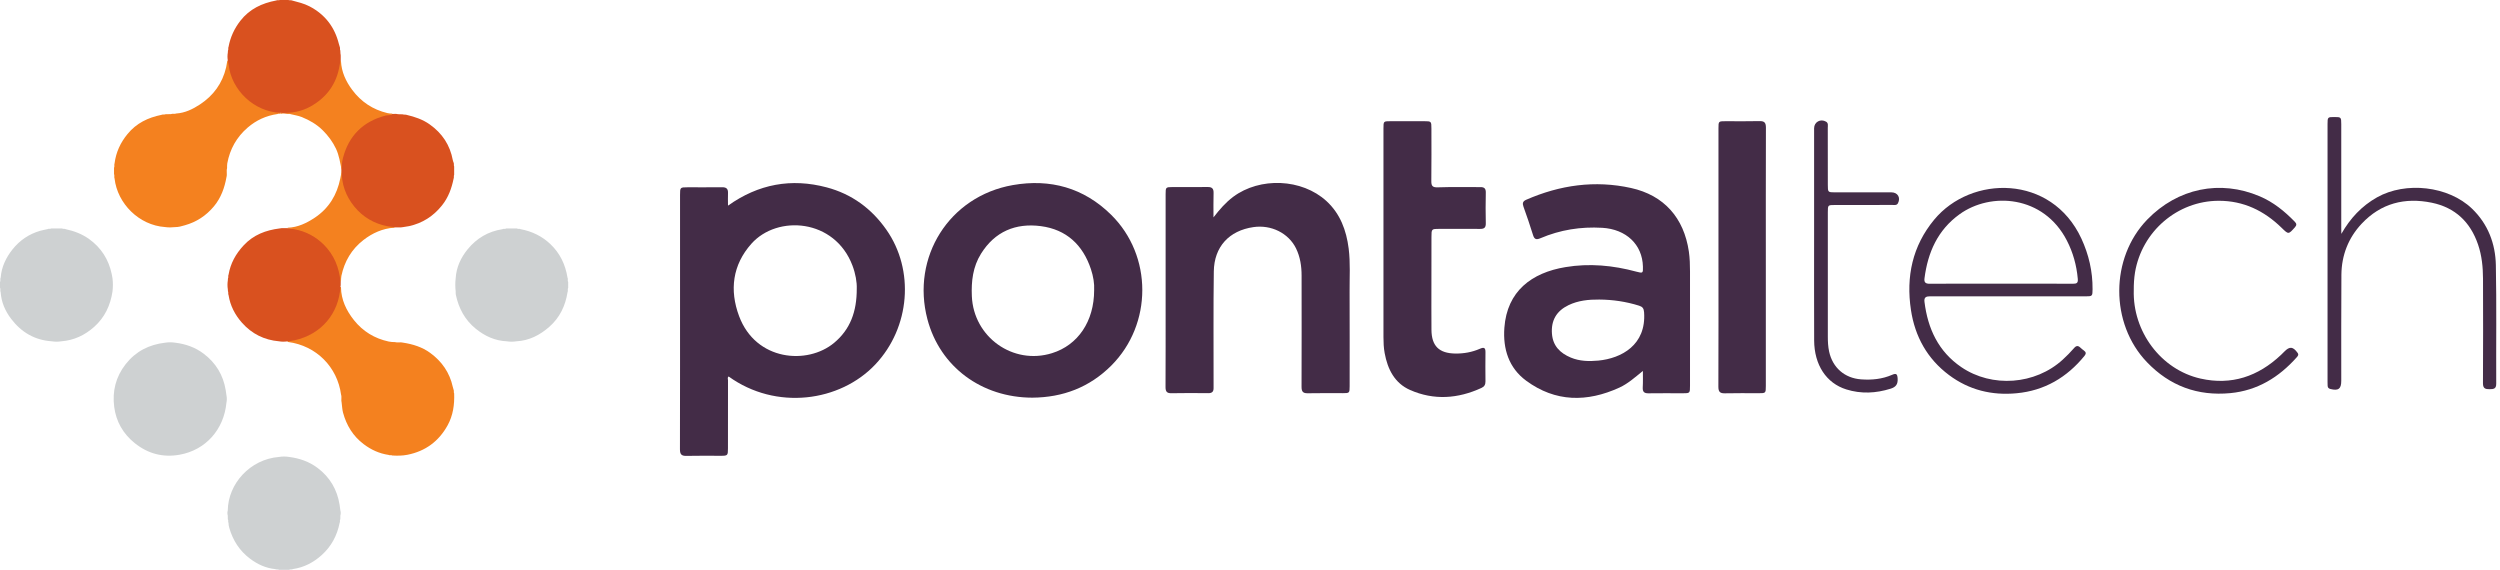 <svg xmlns="http://www.w3.org/2000/svg" width="351" height="80" viewBox="0 0 351 80" fill="none"><g clip-path="url(#clip0)"><path d="M23.177 31.879C19.506 31.625 16.489 28.573 16.087 25.079C15.996 24.871 16.107 24.637 16.009 24.428C16.009 24.142 16.009 23.849 16.009 23.563C16.113 23.361 16.003 23.133 16.087 22.925C16.288 21.383 16.898 20.042 17.897 18.826C19.155 17.283 20.79 16.509 22.671 16.125C22.846 16.034 23.047 16.131 23.216 16.04C23.476 16.034 23.741 16.027 24.001 16.021C24.241 15.917 24.5 16.047 24.74 15.936C25.979 15.858 27.063 15.325 28.068 14.667C29.969 13.418 31.234 11.687 31.753 9.442C31.817 9.156 31.856 8.856 31.908 8.564C31.921 8.499 31.96 8.479 32.018 8.512C32.155 8.655 32.194 8.843 32.213 9.026C32.609 12.455 35.43 15.24 38.92 15.676C39.069 15.695 39.225 15.689 39.361 15.78C39.4 15.819 39.413 15.871 39.4 15.923C39.264 16.021 39.083 15.917 38.946 16.014C37.364 16.236 35.975 16.88 34.769 17.915C33.225 19.248 32.278 20.934 31.908 22.945C31.869 23.159 31.889 23.387 31.882 23.608C31.759 24.018 31.915 24.454 31.798 24.864C31.532 26.367 31.032 27.767 30.04 28.964C28.944 30.278 27.588 31.176 25.94 31.632C25.499 31.762 25.065 31.886 24.604 31.886C24.131 31.938 23.651 31.951 23.177 31.879Z" fill="#F4811F"></path><path d="M47.872 40.338C47.904 42.102 48.624 43.598 49.688 44.939C50.947 46.527 52.588 47.522 54.573 47.952C54.858 48.017 55.143 48.023 55.429 48.03C55.812 48.141 56.214 48.004 56.596 48.108C57.965 48.323 59.269 48.72 60.398 49.546C62.032 50.737 63.135 52.312 63.57 54.316C63.596 54.446 63.648 54.576 63.68 54.706C63.771 54.876 63.667 55.077 63.764 55.246C63.823 56.815 63.609 58.337 62.837 59.73C61.598 61.968 59.723 63.348 57.213 63.849C56.506 63.992 55.799 63.992 55.092 63.953C54.923 63.862 54.715 63.966 54.547 63.868C53.243 63.673 52.088 63.14 51.044 62.346C49.558 61.22 48.65 59.723 48.164 57.94C48.041 57.478 48.034 57.016 47.969 56.554C47.859 56.177 48.008 55.78 47.885 55.403C47.372 51.576 44.453 48.531 40.419 48.01C40.36 47.978 40.354 47.932 40.399 47.88C40.568 47.743 40.769 47.718 40.97 47.685C44.311 47.236 46.99 44.601 47.535 41.249C47.586 40.931 47.586 40.599 47.749 40.306C47.813 40.26 47.852 40.273 47.872 40.338Z" fill="#F4811F"></path><path d="M47.794 40.28C47.567 44.054 45.083 46.95 41.379 47.77C41.048 47.841 40.711 47.874 40.373 47.926C39.971 47.985 39.569 47.991 39.173 47.919C37.097 47.737 35.359 46.872 33.977 45.317C32.991 44.204 32.323 42.922 32.09 41.432C31.992 41.263 32.096 41.054 32.005 40.885C31.999 40.794 31.992 40.703 31.986 40.612C31.921 40.202 31.921 39.792 31.986 39.382C31.992 39.291 31.999 39.193 32.005 39.102C32.103 38.933 31.992 38.731 32.09 38.562C32.362 36.974 33.095 35.653 34.191 34.469C35.586 32.959 37.325 32.315 39.283 32.068C39.627 31.99 39.977 32.055 40.321 32.035C44.084 31.905 47.878 35.543 47.839 39.538C47.813 39.779 47.872 40.033 47.794 40.28Z" fill="#D9511F"></path><path d="M31.791 56.548C31.435 60.309 28.872 63.192 25.214 63.843C22.885 64.259 20.784 63.713 18.909 62.209C17.268 60.888 16.301 59.17 16.035 57.134C15.75 54.954 16.243 52.917 17.644 51.128C19.071 49.312 20.933 48.382 23.177 48.115C23.657 48.037 24.131 48.043 24.611 48.115C26.07 48.297 27.419 48.766 28.6 49.663C30.306 50.952 31.337 52.657 31.688 54.772C31.727 55.025 31.759 55.279 31.798 55.526C31.863 55.865 31.863 56.21 31.791 56.548Z" fill="#CED1D2"></path><path d="M9.224 32.178C10.418 32.432 11.533 32.855 12.532 33.577C14.219 34.801 15.257 36.441 15.685 38.471C15.724 38.673 15.756 38.874 15.795 39.069C15.873 39.688 15.867 40.299 15.795 40.918C15.503 42.87 14.705 44.568 13.226 45.889C11.916 47.06 10.385 47.783 8.608 47.919C8.167 47.991 7.719 47.991 7.278 47.919C4.878 47.763 2.99 46.65 1.557 44.757C0.72 43.657 0.188 42.421 0.091 41.022C-0.019 40.827 0.123 40.592 0 40.404C0 40.13 0 39.863 0 39.59C0.123 39.395 -0.019 39.161 0.097 38.972C0.214 37.462 0.85 36.154 1.771 34.996C2.776 33.734 4.074 32.862 5.63 32.406C5.968 32.309 6.325 32.25 6.668 32.172C6.824 32.061 7.032 32.191 7.187 32.074C7.693 32.074 8.206 32.074 8.712 32.074C8.861 32.198 9.068 32.061 9.224 32.178Z" fill="#CED1D2"></path><path d="M71.166 47.92C69.505 47.848 68.084 47.197 66.806 46.163C65.269 44.92 64.4 43.286 63.998 41.38C63.965 41.23 63.985 41.074 63.978 40.918C63.907 40.3 63.901 39.688 63.978 39.07C64.069 37.515 64.711 36.161 65.665 34.99C66.923 33.448 68.558 32.484 70.543 32.179C70.699 32.062 70.906 32.198 71.062 32.081C71.568 32.081 72.08 32.081 72.586 32.081C72.742 32.198 72.943 32.068 73.105 32.179C74.694 32.478 76.109 33.161 77.282 34.281C78.625 35.556 79.384 37.15 79.676 38.972C79.793 39.167 79.644 39.402 79.773 39.59C79.773 39.864 79.773 40.13 79.773 40.404C79.65 40.599 79.793 40.827 79.683 41.022C79.384 42.942 78.586 44.601 77.12 45.889C75.797 47.048 74.292 47.829 72.495 47.92C72.048 47.991 71.607 47.991 71.166 47.92Z" fill="#CED1D2"></path><path d="M40.6 80C40.127 80 39.653 80 39.173 80C39.017 79.883 38.816 80.013 38.654 79.903C37.331 79.773 36.163 79.233 35.112 78.445C33.646 77.345 32.699 75.881 32.193 74.118C32.129 73.884 32.077 73.656 32.083 73.415C31.973 73.259 32.109 73.051 31.986 72.901C31.986 72.732 31.979 72.563 31.979 72.387C31.908 72.146 31.908 71.912 31.979 71.671C32.025 67.916 35.112 64.481 39.167 64.155C39.647 64.077 40.12 64.077 40.6 64.155C42.053 64.344 43.402 64.806 44.589 65.698C46.315 66.999 47.333 68.723 47.677 70.858C47.722 71.124 47.748 71.398 47.787 71.665C47.859 71.905 47.859 72.14 47.787 72.38C47.787 72.55 47.781 72.719 47.781 72.894C47.658 73.051 47.794 73.252 47.684 73.409C47.333 75.204 46.503 76.74 45.141 77.957C43.986 78.985 42.663 79.675 41.119 79.896C40.957 80.013 40.756 79.883 40.6 80Z" fill="#CED1D2"></path><path d="M39.374 15.839C35.716 15.702 32.505 12.709 32.09 9.058C32.07 8.876 32.018 8.694 31.986 8.505C31.921 8.134 31.921 7.763 31.986 7.392C31.992 7.295 31.999 7.204 32.005 7.106C32.103 6.937 31.999 6.735 32.09 6.566C32.343 5.219 32.894 4.015 33.744 2.922C35.035 1.263 36.773 0.449 38.764 0.072C38.94 -0.019 39.141 0.078 39.316 -0.006C39.699 -0.006 40.081 -0.006 40.464 -0.006C40.639 0.078 40.84 -0.013 41.015 0.072C41.846 0.293 42.676 0.488 43.454 0.892C45.634 2.03 46.99 3.794 47.58 6.176C47.612 6.306 47.658 6.436 47.697 6.566C47.788 6.735 47.684 6.937 47.781 7.106C47.788 7.236 47.794 7.366 47.8 7.497C47.878 7.815 47.82 8.134 47.839 8.453C47.911 12.514 43.72 16.574 39.374 15.839Z" fill="#D9511F"></path><path d="M63.764 23.381C63.764 23.765 63.764 24.155 63.764 24.539C63.673 24.708 63.771 24.91 63.686 25.086C63.407 26.446 62.953 27.715 62.065 28.827C60.852 30.35 59.321 31.332 57.433 31.749C57.154 31.808 56.875 31.84 56.596 31.886C56.22 31.97 55.837 31.905 55.455 31.925C52.413 32.146 48.533 29.445 47.898 25.196C47.833 24.754 47.976 24.311 47.93 23.869C47.736 21.663 48.65 19.854 50.11 18.338C51.388 17.004 52.97 16.151 54.871 16.041C54.955 16.034 55.04 16.008 55.124 15.995C55.377 16.015 55.63 15.949 55.877 16.034C56.103 16.041 56.331 16.047 56.564 16.053C56.739 16.145 56.934 16.047 57.109 16.132C58.251 16.405 59.347 16.769 60.32 17.459C62.078 18.702 63.187 20.361 63.576 22.496C63.596 22.613 63.648 22.723 63.686 22.834C63.771 22.997 63.68 23.198 63.764 23.381Z" fill="#D9511F"></path><path d="M55.072 16.021C54.78 16.236 54.423 16.151 54.099 16.236C50.966 17.069 48.975 19.04 48.151 22.183C48.008 22.73 47.969 23.29 47.976 23.849H47.963C47.755 22.841 47.612 21.812 47.171 20.875C46.704 19.899 46.075 19.047 45.297 18.279C44.447 17.44 43.441 16.867 42.358 16.431C41.872 16.236 41.34 16.164 40.827 16.034C40.633 15.924 40.399 16.047 40.198 15.95C39.99 15.904 39.783 15.897 39.575 15.95C39.504 15.989 39.433 16.002 39.374 15.924C39.374 15.897 39.374 15.871 39.374 15.845C40.86 15.91 42.28 15.689 43.604 14.947C45.887 13.672 47.269 11.759 47.684 9.162C47.716 8.941 47.755 8.726 47.794 8.512C47.839 8.499 47.865 8.518 47.872 8.57C47.943 10.1 48.559 11.421 49.448 12.618C50.7 14.297 52.348 15.39 54.385 15.878C54.605 15.93 54.819 15.943 55.033 15.95C55.072 15.956 55.085 15.969 55.085 15.989C55.092 16.002 55.085 16.021 55.072 16.021Z" fill="#F4811F"></path><path d="M47.963 23.849H47.976C47.917 25.795 48.533 27.513 49.746 29.003C50.953 30.48 52.516 31.398 54.391 31.762C54.722 31.827 55.066 31.846 55.396 31.886C55.396 31.925 55.383 31.951 55.344 31.964C53.723 32.081 52.302 32.712 51.031 33.695C49.37 34.983 48.358 36.694 47.93 38.744C47.885 38.972 47.891 39.219 47.878 39.453C47.865 39.492 47.839 39.512 47.8 39.505C47.612 37.56 46.905 35.822 45.537 34.423C44.369 33.233 42.935 32.465 41.275 32.172C40.976 32.12 40.672 32.087 40.367 32.048C40.367 32.009 40.38 31.983 40.419 31.97C41.82 31.918 43.039 31.326 44.174 30.578C46.166 29.257 47.32 27.357 47.781 25.033C47.865 24.656 47.943 24.253 47.963 23.849Z" fill="#F4811F"></path><path d="M102.211 28.873C106.499 25.821 111.104 24.995 116.054 26.303C119.569 27.233 122.346 29.263 124.441 32.244C128.424 37.912 127.795 45.968 122.904 51.16C117.941 56.425 108.951 57.661 102.302 52.859C102.101 53.008 102.211 53.217 102.211 53.392C102.205 56.581 102.211 59.769 102.205 62.958C102.205 63.953 102.166 63.993 101.186 63.993C99.584 63.993 97.982 63.967 96.379 64.006C95.679 64.025 95.465 63.784 95.465 63.088C95.484 55.344 95.478 47.601 95.478 39.864C95.478 35.699 95.478 31.535 95.478 27.376C95.478 26.316 95.491 26.296 96.516 26.296C98.144 26.29 99.766 26.309 101.394 26.29C101.984 26.283 102.237 26.511 102.211 27.11C102.185 27.643 102.211 28.196 102.211 28.873ZM120.289 40.514C120.322 39.63 120.121 38.439 119.686 37.287C117.195 30.695 109.139 30.135 105.5 34.215C102.84 37.202 102.406 40.736 103.768 44.386C106.122 50.698 113.368 51.251 117.104 48.141C119.368 46.254 120.302 43.762 120.289 40.514Z" fill="#432C47"></path><path d="M230.661 52.078C229.571 52.963 228.578 53.861 227.359 54.421C222.831 56.49 218.388 56.477 214.275 53.451C211.83 51.648 210.999 48.994 211.213 46.02C211.59 40.879 215.041 38.289 219.795 37.502C223.149 36.942 226.47 37.255 229.739 38.139C230.667 38.387 230.693 38.367 230.667 37.43C230.589 34.326 228.312 32.179 224.952 31.984C221.942 31.808 219.049 32.264 216.273 33.448C215.676 33.702 215.417 33.597 215.229 32.973C214.82 31.645 214.366 30.337 213.899 29.029C213.73 28.554 213.776 28.268 214.275 28.047C219.017 25.977 223.927 25.275 228.994 26.394C233.631 27.416 236.421 30.585 237.115 35.309C237.251 36.252 237.277 37.196 237.277 38.146C237.277 43.475 237.277 48.811 237.277 54.141C237.277 55.208 237.277 55.215 236.246 55.215C234.643 55.215 233.041 55.195 231.439 55.221C230.836 55.227 230.615 55.006 230.641 54.408C230.687 53.627 230.661 52.852 230.661 52.078ZM224.531 42.057C223.039 42.044 221.573 42.187 220.204 42.851C218.53 43.664 217.752 44.992 217.895 46.859C218.025 48.577 219.049 49.579 220.541 50.204C221.787 50.724 223.104 50.751 224.414 50.627C227.631 50.315 231.16 48.447 230.829 43.84C230.79 43.306 230.615 43.066 230.122 42.916C228.299 42.343 226.431 42.07 224.531 42.057Z" fill="#432C47"></path><path d="M144.939 55.832C137.836 55.819 131.972 51.518 130.208 44.816C127.918 36.135 133.23 27.558 142.208 25.984C147.449 25.066 152.159 26.361 156.005 30.155C161.843 35.907 161.824 45.518 156.031 51.323C152.963 54.388 149.227 55.8 144.939 55.832ZM153.618 40.742C153.67 39.831 153.501 38.803 153.17 37.801C152.035 34.378 149.72 32.218 146.132 31.749C142.597 31.287 139.678 32.504 137.732 35.627C136.59 37.456 136.357 39.486 136.448 41.594C136.694 47.334 142.24 51.29 147.702 49.585C151.348 48.453 153.618 45.115 153.618 40.742Z" fill="#432C47"></path><path d="M170.373 30.519C171.23 29.413 172.079 28.43 173.137 27.636C176.899 24.832 182.776 25.066 186.233 28.229C188.166 30.005 189.029 32.335 189.353 34.892C189.606 36.903 189.47 38.926 189.483 40.944C189.503 45.375 189.49 49.807 189.49 54.238C189.49 55.169 189.457 55.201 188.562 55.201C186.914 55.208 185.26 55.175 183.613 55.214C182.938 55.227 182.737 54.98 182.737 54.323C182.756 49.11 182.75 43.904 182.743 38.692C182.743 37.365 182.549 36.07 181.959 34.866C180.908 32.732 178.475 31.521 175.978 31.886C172.566 32.38 170.464 34.645 170.419 38.113C170.347 43.299 170.393 48.486 170.386 53.665C170.386 53.932 170.373 54.199 170.386 54.466C170.399 54.986 170.172 55.208 169.64 55.201C167.915 55.181 166.196 55.175 164.47 55.208C163.828 55.221 163.64 54.973 163.64 54.349C163.66 50.529 163.653 46.703 163.653 42.883C163.653 37.671 163.653 32.465 163.653 27.253C163.653 26.296 163.673 26.27 164.626 26.263C166.274 26.257 167.928 26.276 169.575 26.257C170.172 26.25 170.399 26.491 170.386 27.077C170.354 28.203 170.373 29.315 170.373 30.519Z" fill="#432C47"></path><path d="M200.971 39.889C200.971 42.03 200.958 44.171 200.977 46.319C200.997 48.577 202.048 49.598 204.299 49.637C205.512 49.657 206.673 49.449 207.776 48.967C208.346 48.72 208.573 48.804 208.56 49.462C208.541 50.822 208.547 52.188 208.56 53.548C208.567 53.991 208.405 54.284 207.996 54.466C204.701 55.982 201.334 56.229 197.987 54.759C195.808 53.802 194.822 51.843 194.406 49.572C194.27 48.831 194.238 48.076 194.238 47.321C194.244 37.56 194.238 27.799 194.238 18.038C194.238 17.017 194.244 17.017 195.237 17.017C196.813 17.017 198.389 17.017 199.972 17.017C200.952 17.017 200.971 17.036 200.971 18.051C200.971 20.511 200.99 22.971 200.958 25.424C200.952 26.114 201.133 26.328 201.873 26.302C203.858 26.231 205.849 26.283 207.84 26.27C208.392 26.263 208.619 26.465 208.606 27.044C208.573 28.482 208.573 29.914 208.606 31.352C208.619 31.977 208.366 32.146 207.789 32.139C205.894 32.12 204 32.133 202.113 32.133C200.977 32.133 200.977 32.133 200.977 33.311C200.971 35.51 200.971 37.697 200.971 39.889Z" fill="#432C47"></path><path d="M241.273 36.05C241.273 30.038 241.273 24.031 241.273 18.019C241.273 17.017 241.279 17.017 242.291 17.017C243.867 17.017 245.444 17.043 247.02 17.004C247.721 16.984 247.935 17.218 247.935 17.921C247.915 24.37 247.922 30.818 247.922 37.267C247.922 42.909 247.922 48.557 247.922 54.199C247.922 55.194 247.909 55.208 246.903 55.208C245.327 55.208 243.751 55.181 242.174 55.221C241.474 55.24 241.26 54.993 241.26 54.297C241.286 48.212 241.273 42.135 241.273 36.05Z" fill="#432C47"></path><path d="M281.918 41.608C278.279 41.608 274.64 41.614 270.995 41.601C270.43 41.601 270.113 41.731 270.197 42.382C270.664 46.15 272.149 49.351 275.367 51.544C279.68 54.479 285.752 54.023 289.605 50.497C290.156 49.989 290.695 49.455 291.188 48.883C291.499 48.518 291.752 48.492 292.083 48.805C292.245 48.954 292.414 49.097 292.589 49.221C292.887 49.436 292.913 49.651 292.673 49.95C290.195 52.995 287.049 54.85 283.118 55.214C279.661 55.54 276.457 54.765 273.641 52.657C270.586 50.373 268.861 47.256 268.296 43.514C267.596 38.849 268.497 34.547 271.559 30.845C276.755 24.565 288.022 24.455 292.219 33.48C293.27 35.745 293.815 38.113 293.795 40.612C293.789 41.569 293.769 41.608 292.829 41.608C289.203 41.608 285.564 41.608 281.918 41.608ZM280.997 39.825C284.344 39.825 287.698 39.818 291.045 39.838C291.577 39.838 291.778 39.727 291.72 39.141C291.551 37.248 291.058 35.458 290.189 33.773C286.92 27.409 279.512 26.914 275.12 30.083C272.052 32.296 270.664 35.439 270.197 39.089C270.119 39.688 270.391 39.844 270.943 39.838C274.296 39.818 277.644 39.825 280.997 39.825Z" fill="#432C47"></path><path d="M328.726 32.836C329.965 30.656 331.574 28.925 333.734 27.708C337.756 25.444 343.75 26.107 347.064 29.29C349.296 31.43 350.36 34.189 350.418 37.228C350.528 42.779 350.444 48.33 350.47 53.88C350.476 54.609 350.087 54.635 349.549 54.642C348.958 54.648 348.608 54.564 348.608 53.815C348.634 48.922 348.634 44.028 348.615 39.135C348.608 37.502 348.452 35.881 347.914 34.32C346.831 31.163 344.703 29.14 341.427 28.463C337.639 27.682 334.279 28.535 331.581 31.404C329.712 33.395 328.759 35.829 328.733 38.562C328.694 43.527 328.72 48.492 328.713 53.464C328.713 54.603 328.318 54.895 327.189 54.616C326.936 54.551 326.813 54.42 326.8 54.167C326.793 53.997 326.787 53.828 326.787 53.653C326.787 41.575 326.787 29.504 326.787 17.427C326.787 16.444 326.806 16.431 327.747 16.431C328.681 16.431 328.713 16.457 328.713 17.427C328.713 22.294 328.713 27.162 328.713 32.035C328.726 32.302 328.726 32.569 328.726 32.836Z" fill="#432C47"></path><path d="M299.582 40.723C299.407 46.547 303.396 51.896 308.949 53.152C313.301 54.134 317.044 52.852 320.255 49.826C320.417 49.677 320.566 49.521 320.722 49.364C321.468 48.603 321.935 48.655 322.571 49.527C322.778 49.807 322.629 49.97 322.467 50.158C319.969 52.969 316.94 54.831 313.145 55.195C308.559 55.631 304.635 54.193 301.431 50.848C296.228 45.428 296.254 36.207 301.482 30.819C305.744 26.433 311.686 25.19 317.258 27.559C319.165 28.366 320.748 29.648 322.181 31.125C322.454 31.404 322.48 31.606 322.201 31.919C321.299 32.927 321.312 32.934 320.346 31.99C317.881 29.582 314.988 28.177 311.485 28.19C305.718 28.209 300.73 32.478 299.757 38.237C299.621 39.083 299.575 39.929 299.582 40.723Z" fill="#432C47"></path><path d="M254.7 32.908C254.7 27.943 254.7 22.978 254.7 18.013C254.7 17.128 255.602 16.627 256.38 17.082C256.724 17.284 256.62 17.642 256.62 17.941C256.627 20.616 256.627 23.296 256.627 25.971C256.627 26.986 256.64 27.006 257.632 27.006C260.279 27.006 262.925 27.006 265.565 27.006C266.435 27.006 266.876 27.747 266.48 28.522C266.305 28.86 265.981 28.776 265.708 28.776C263.016 28.782 260.318 28.782 257.626 28.782C256.633 28.782 256.627 28.782 256.627 29.804C256.627 35.621 256.627 41.439 256.627 47.256C256.627 47.965 256.659 48.662 256.808 49.358C257.301 51.623 258.982 53.093 261.297 53.262C262.796 53.373 264.262 53.23 265.65 52.625C266.234 52.371 266.389 52.507 266.428 53.139C266.48 53.926 266.201 54.336 265.449 54.57C263.373 55.221 261.297 55.325 259.222 54.674C256.419 53.802 254.726 51.239 254.707 47.803C254.687 42.844 254.7 37.879 254.7 32.908Z" fill="#432C47"></path></g><defs><clipPath id="clip0"><rect width="350.476" height="80" fill="white"></rect></clipPath></defs></svg>